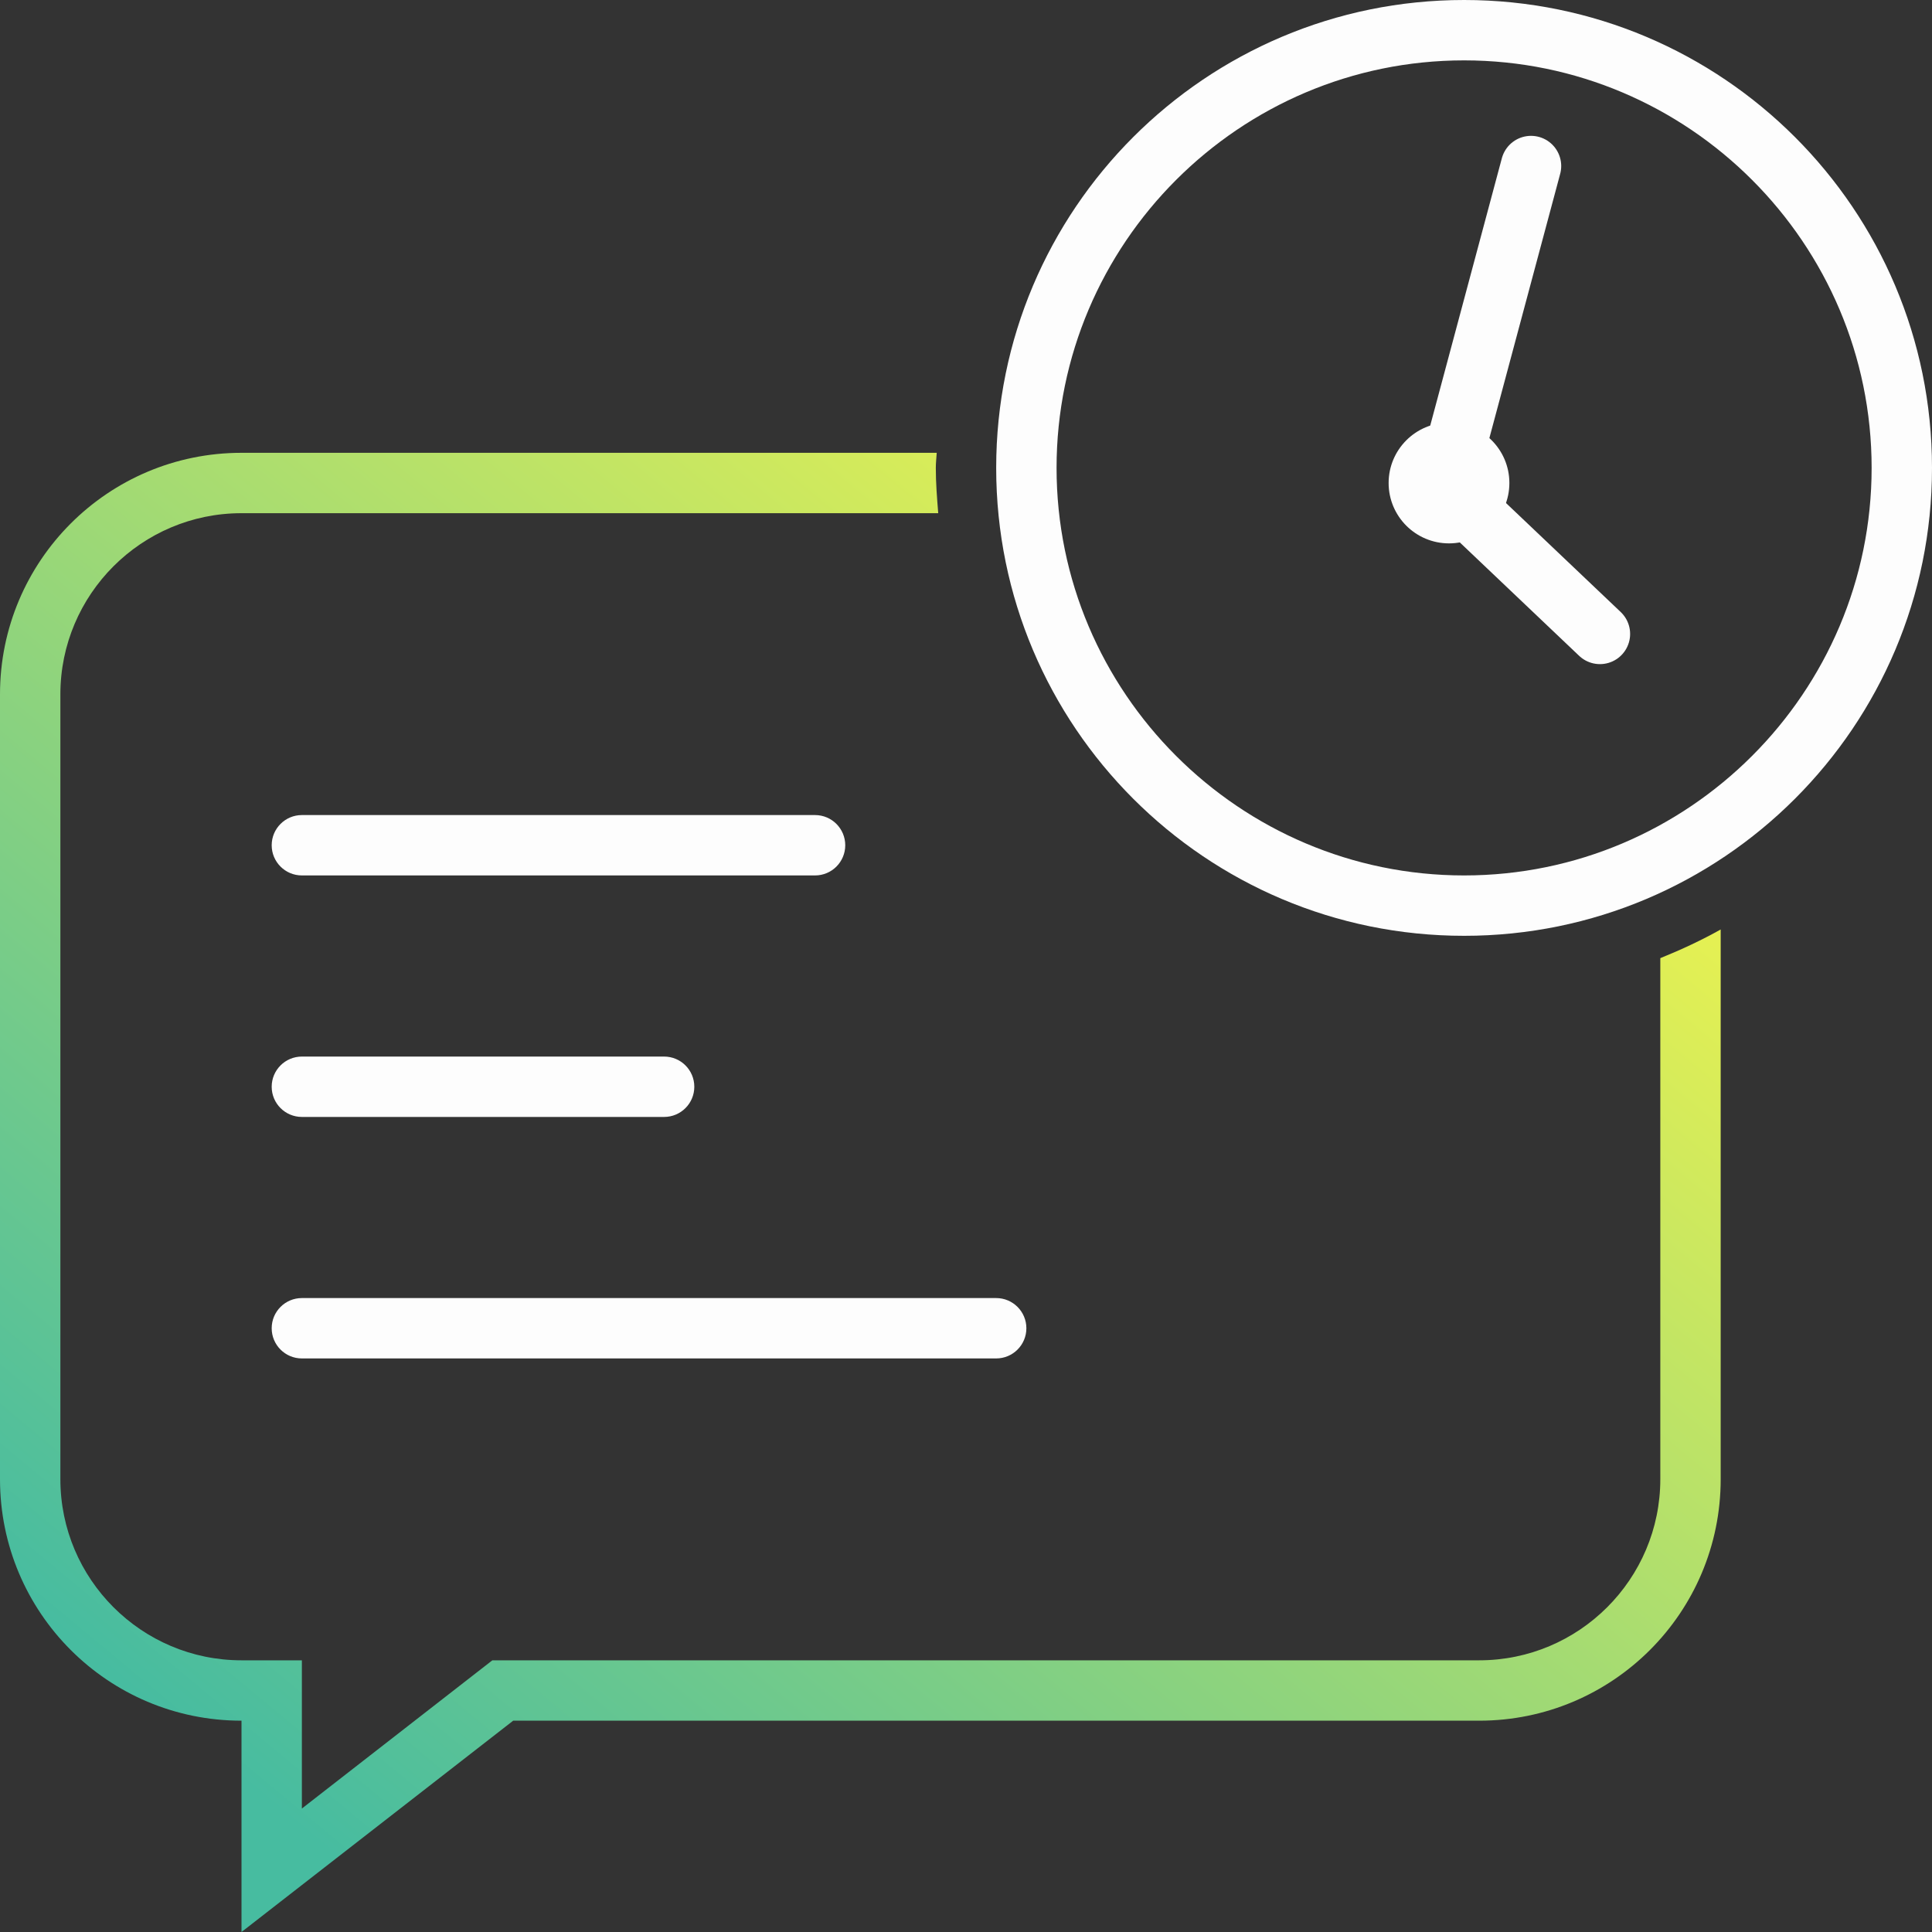 <svg width="64" height="64" viewBox="0 0 64 64" fill="none" xmlns="http://www.w3.org/2000/svg">
<rect x="0" y="0" width="64" height="64" fill="#333333" stroke="none"/>
<g clip-path="url(#clip0_1_140)">
<path d="M48.5 2C55.94 2 62 8.06 62 15.5C62 22.94 55.94 29 48.5 29C41.06 29 35 22.94 35 15.5C35 8.06 41.06 2 48.5 2ZM48.5 0C39.94 0 33 6.94 33 15.5C33 24.06 39.94 31 48.5 31C57.06 31 64 24.06 64 15.5C64 6.94 57.06 0 48.5 0Z" fill="#FDFDFD"/>
<path d="M55 31.74V49C55 52.31 52.31 55 49 55H16.31L15.77 55.42L10 59.91V55H8C4.69 55 2 52.31 2 49V23C2 19.69 4.69 17 8 17H31.08C31.04 16.5 31 16.01 31 15.5C31 15.33 31.02 15.17 31.03 15H8C3.58 15 0 18.58 0 23V49C0 53.42 3.58 57 8 57V64L17 57H49C53.42 57 57 53.42 57 49V30.79C56.36 31.15 55.69 31.46 55 31.74Z" fill="url(#paint0_linear_1_140)"/>
<path d="M27 27H10C9.448 27 9 27.448 9 28C9 28.552 9.448 29 10 29H27C27.552 29 28 28.552 28 28C28 27.448 27.552 27 27 27Z" fill="#FDFDFD"/>
<path d="M22 35H10C9.448 35 9 35.448 9 36C9 36.552 9.448 37 10 37H22C22.552 37 23 36.552 23 36C23 35.448 22.552 35 22 35Z" fill="#FDFDFD"/>
<path d="M33 43H10C9.448 43 9 43.448 9 44C9 44.552 9.448 45 10 45H33C33.552 45 34 44.552 34 44C34 43.448 33.552 43 33 43Z" fill="#FDFDFD"/>
<circle cx="48" cy="16" r="2" fill="#FDFDFD"/>
<path d="M47.87 16.125L50.717 5.5" stroke="#FDFDFD" stroke-width="2" stroke-linecap="round"/>
<path d="M47.87 16.125L53 21" stroke="#FDFDFD" stroke-width="2" stroke-linecap="round"/>
</g>
<defs>
<linearGradient id="paint0_linear_1_140" x1="4.37" y1="56.002" x2="43.681" y2="8.579" gradientUnits="userSpaceOnUse">
<stop stop-color="#47BCA0"/>
<stop offset="1" stop-color="#FFF946"/>
</linearGradient>
<clipPath id="clip0_1_140">
<rect width="64" height="64" fill="white"/>
</clipPath>
</defs>
</svg>
